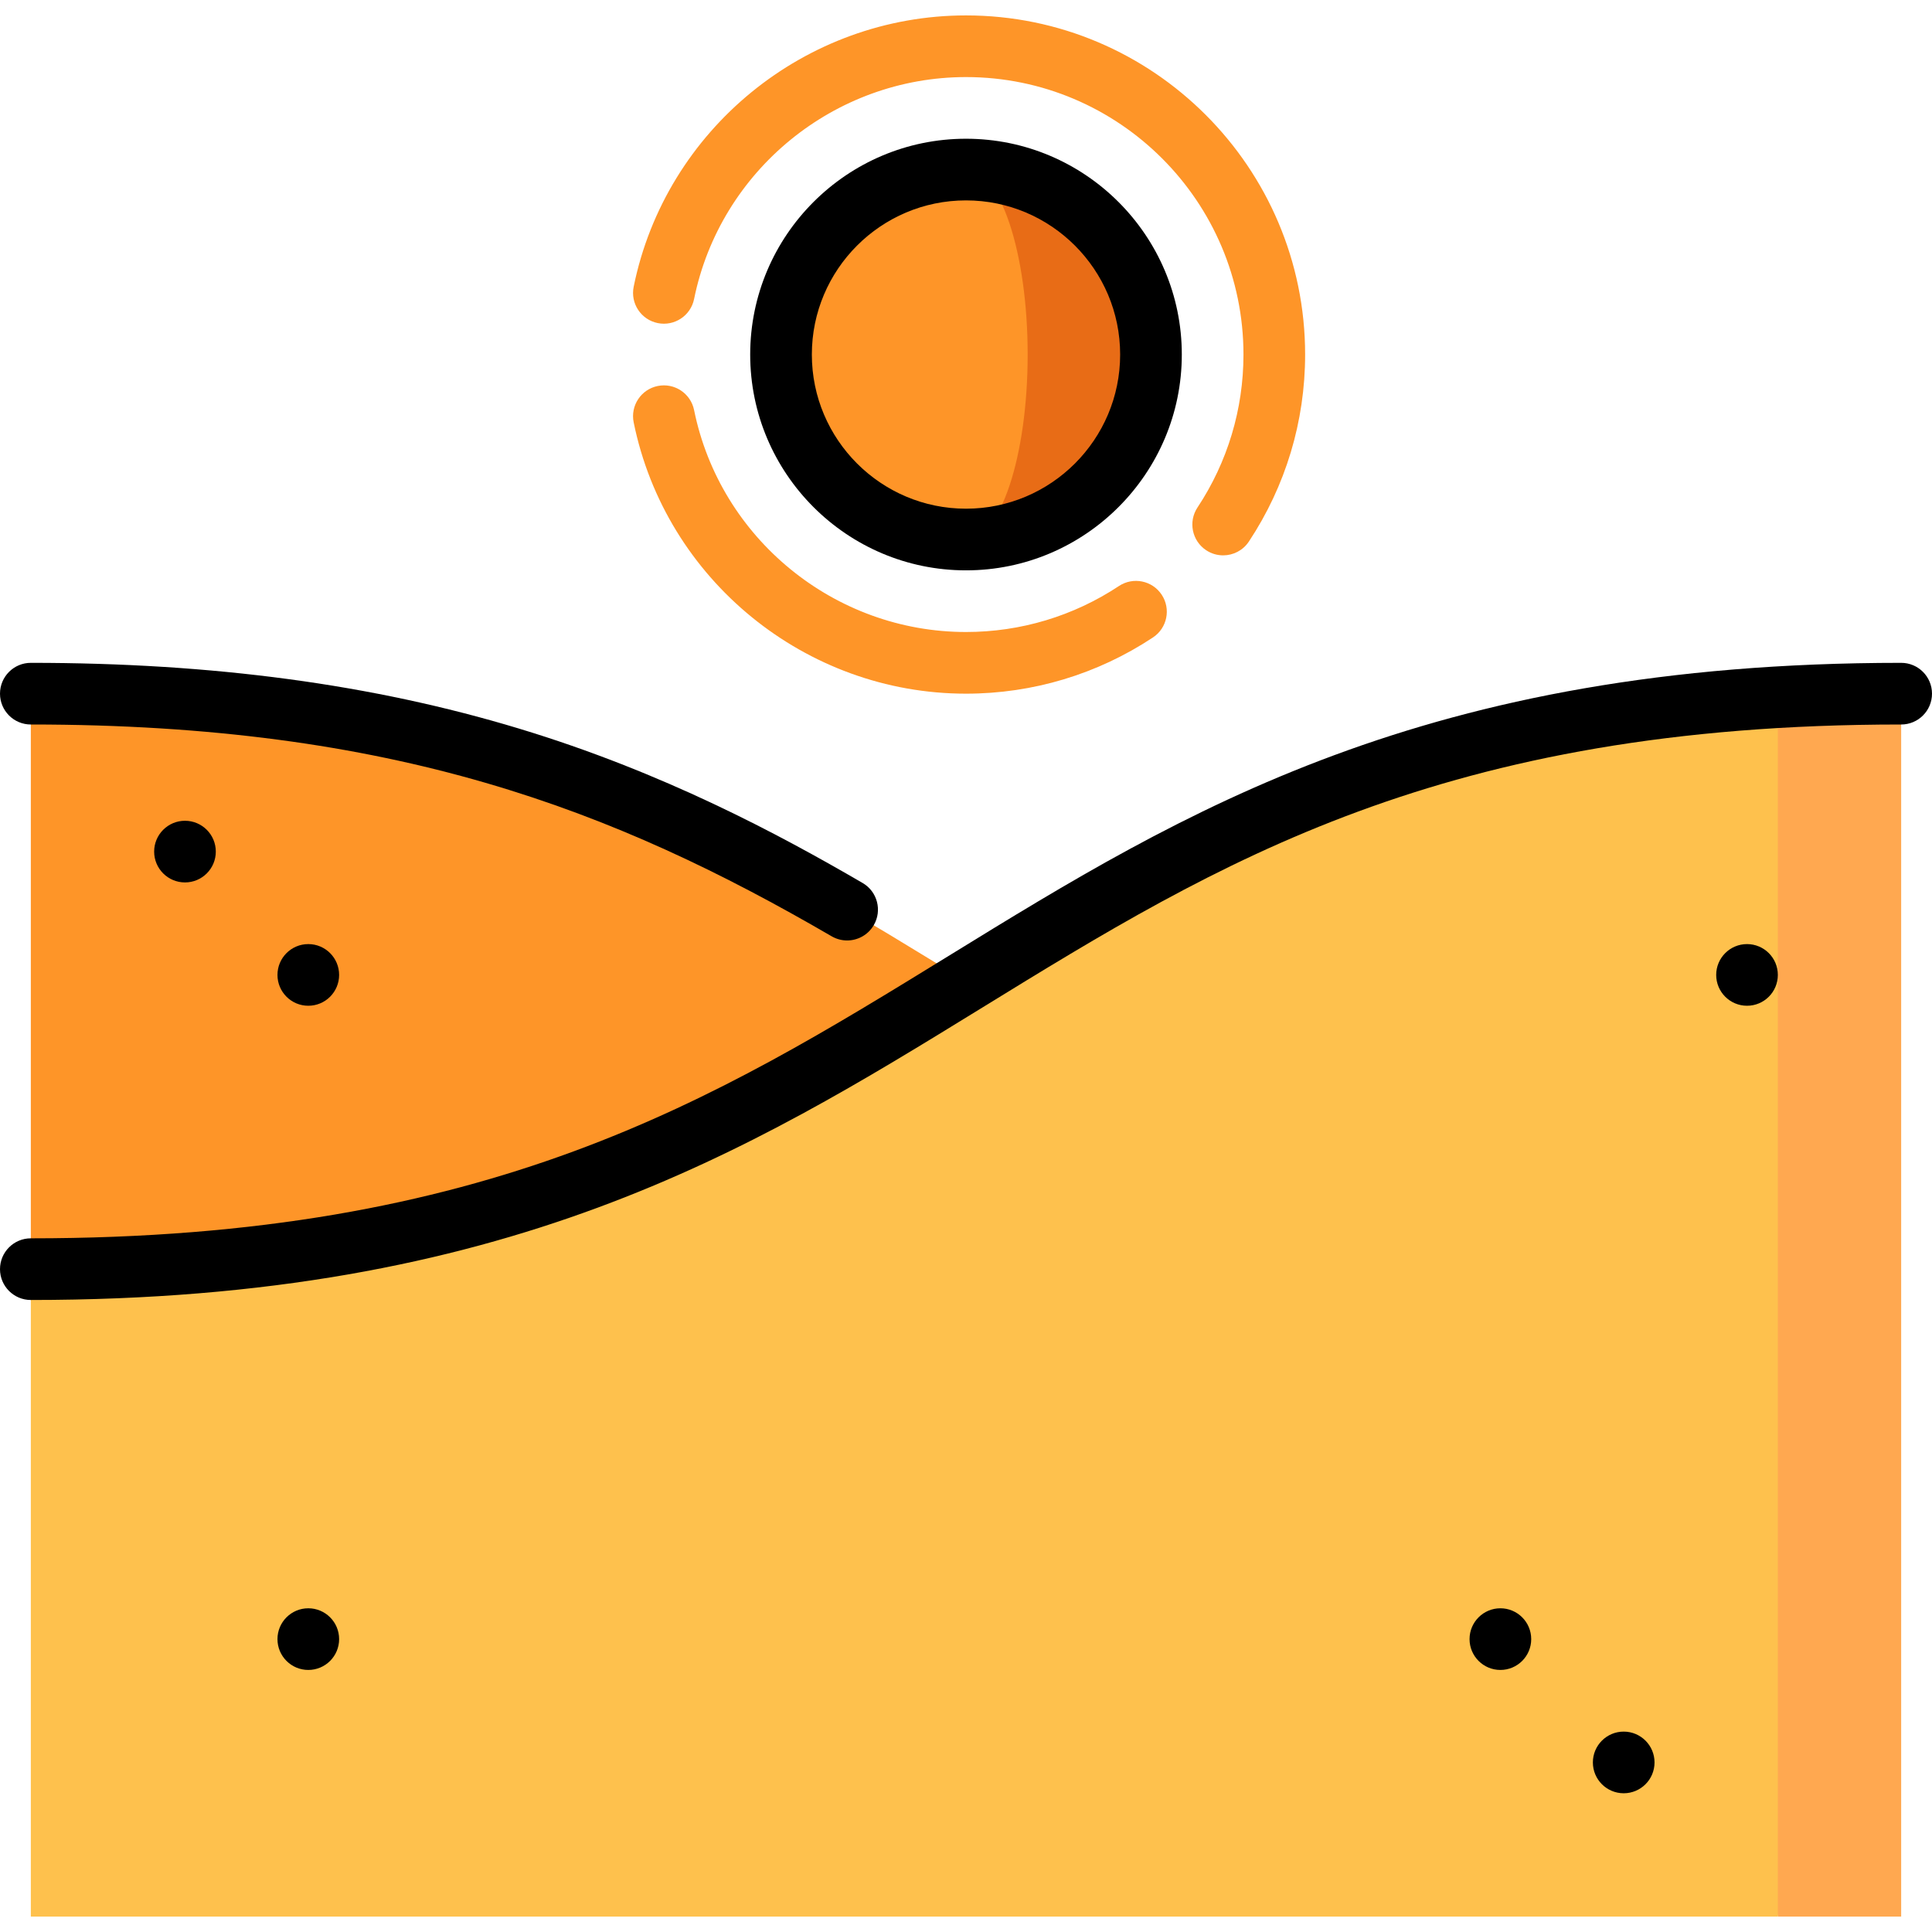 <?xml version="1.0" encoding="iso-8859-1"?>
<!-- Uploaded to: SVG Repo, www.svgrepo.com, Generator: SVG Repo Mixer Tools -->
<svg height="800px" width="800px" version="1.1" id="Layer_1" xmlns="http://www.w3.org/2000/svg" xmlns:xlink="http://www.w3.org/1999/xlink" 
	 viewBox="0 0 512 512" xml:space="preserve">
<path style="fill:#FE9528;" d="M471.149,335.401C255.475,322.63,244.598,183.83,8.17,183.83v152.508l462.979,138.896V335.401z"/>
<path style="fill:#FFA850;" d="M471.149,184.771l-32.681,161.572l32.681,161.572h32.681V183.83
	C492.426,183.83,481.551,184.156,471.149,184.771z"/>
<path style="fill:#FEC14D;" d="M8.17,336.34v171.574h462.979V184.771C255.479,197.545,244.597,336.34,8.17,336.34z"/>
<path style="fill:#E86C16;" d="M256,44.936v98.043c27.074,0,49.021-21.947,49.021-49.021S283.074,44.936,256,44.936z"/>
<g>
	<path style="fill:#FE9528;" d="M272.34,93.957c0-27.074-7.316-49.021-16.34-49.021c-27.074,0-49.021,21.947-49.021,49.021
		s21.947,49.021,49.021,49.021C265.024,142.979,272.34,121.031,272.34,93.957z"/>
	<path style="fill:#FE9528;" d="M324.148,147.176c-1.549,0-3.114-0.44-4.503-1.36c-3.763-2.491-4.792-7.56-2.301-11.323
		c7.973-12.042,12.188-26.059,12.188-40.536c0-40.546-32.986-73.532-73.532-73.532c-34.835,0-65.138,24.736-72.058,58.817
		c-0.898,4.423-5.212,7.279-9.632,6.38c-4.423-0.897-7.279-5.209-6.38-9.632C176.387,34.327,213.427,4.085,256,4.085
		c49.555,0,89.872,40.317,89.872,89.872c0,17.697-5.154,34.833-14.906,49.557C329.396,145.889,326.797,147.176,324.148,147.176z"/>
	<path style="fill:#FE9528;" d="M256,183.83c-42.573,0-79.613-30.242-88.072-71.907c-0.898-4.423,1.959-8.736,6.38-9.632
		c4.421-0.901,8.736,1.96,9.632,6.38c6.921,34.081,37.225,58.817,72.058,58.817c14.478,0,28.494-4.215,40.536-12.188
		c3.759-2.49,8.83-1.462,11.323,2.301c2.491,3.762,1.462,8.83-2.301,11.323C290.833,178.676,273.697,183.83,256,183.83z"/>
</g>
<path d="M8.17,192c96.048,0,154.302,22.436,212.22,56.125c1.293,0.751,2.705,1.109,4.1,1.109c2.814,0,5.554-1.455,7.07-4.063
	c2.268-3.9,0.946-8.901-2.955-11.17c-22.309-12.975-52.826-29.355-91.117-40.935C98.764,181.353,56.464,175.66,8.17,175.66
	c-4.513,0-8.17,3.657-8.17,8.17C0,188.343,3.657,192,8.17,192z"/>
<path d="M503.83,175.66c-126.228,0-190.223,39.382-252.112,77.467C189.006,291.719,129.772,328.17,8.17,328.17
	c-4.513,0-8.17,3.657-8.17,8.17c0,4.513,3.657,8.17,8.17,8.17c126.228,0,190.223-39.382,252.112-77.467
	C322.994,228.451,382.228,192,503.83,192c4.513,0,8.17-3.657,8.17-8.17C512,179.317,508.343,175.66,503.83,175.66z"/>
<path d="M256,36.766c-31.535,0-57.191,25.657-57.191,57.191s25.657,57.191,57.191,57.191s57.191-25.657,57.191-57.191
	S287.535,36.766,256,36.766z M256,134.809c-22.526,0-40.851-18.325-40.851-40.851S233.474,53.106,256,53.106
	c22.526,0,40.851,18.325,40.851,40.851S278.526,134.809,256,134.809z"/>
<circle cx="49.021" cy="225.683" r="8.17"/>
<circle cx="81.702" cy="258.364" r="8.17"/>
<circle cx="397.617" cy="434.383" r="8.17"/>
<circle cx="430.298" cy="467.064" r="8.17"/>
<circle cx="462.979" cy="258.364" r="8.17"/>
<circle cx="81.702" cy="434.383" r="8.17"/>
</svg>